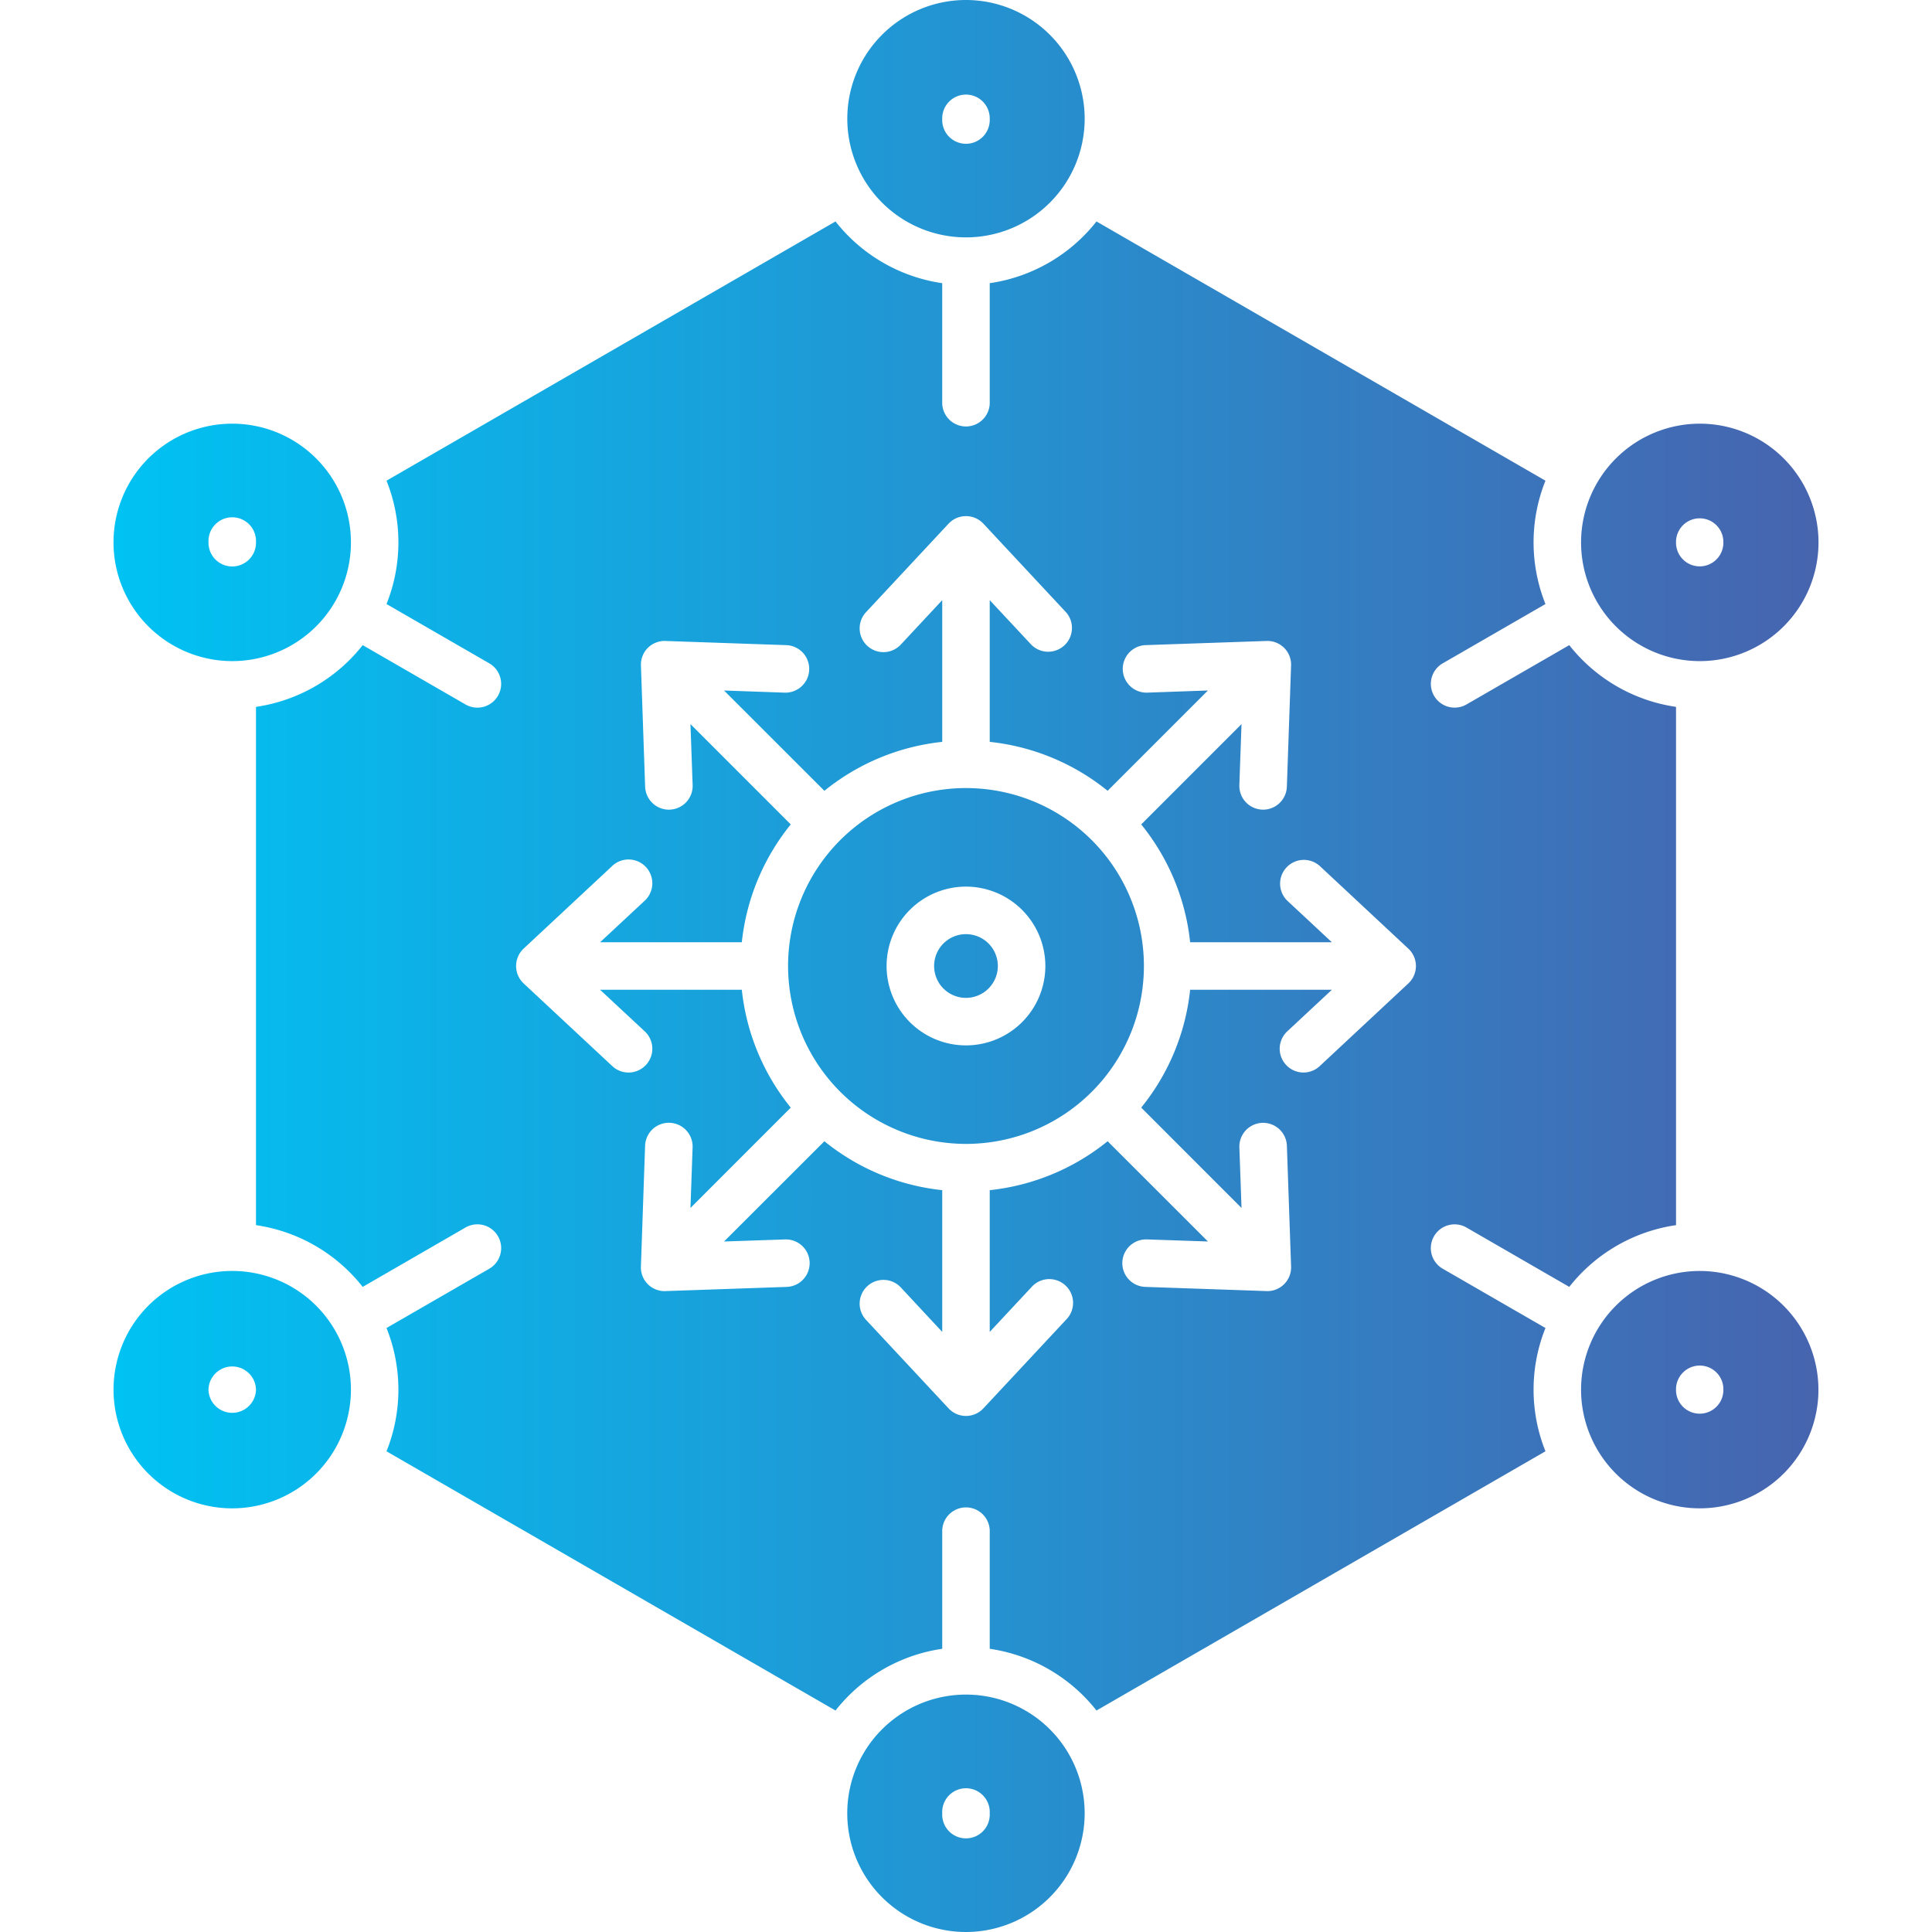 <?xml version="1.0"?>
<svg xmlns="http://www.w3.org/2000/svg" xmlns:xlink="http://www.w3.org/1999/xlink" id="Layer_1" data-name="Layer 1" viewBox="0 0 512 512"><defs><style>.cls-1{fill-rule:evenodd;fill:url(#GradientFill_1);}</style><linearGradient id="GradientFill_1" x1="30.08" y1="255.996" x2="481.904" y2="255.996" gradientUnits="userSpaceOnUse"><stop offset="0" stop-color="#00c2f3"/><stop offset="1" stop-color="#4764af"/></linearGradient></defs><path class="cls-1" d="M256,264.447a8.444,8.444,0,1,1,8.439-8.439A8.46,8.46,0,0,1,256,264.447Zm0-29.482a21.036,21.036,0,1,0,21.029,21.043A21.055,21.055,0,0,0,256,234.965Zm0,68.181a47.15,47.15,0,1,0-47.152-47.138A47.193,47.193,0,0,0,256,303.146Zm47.94-119.588,16.17-.571-26.58,26.581A59.575,59.575,0,0,0,262.289,196.6V159.048l11.033,11.821a6.3,6.3,0,0,0,9.208-8.59l-21.93-23.51a6.325,6.325,0,0,0-9.212,0l-21.925,23.51a6.3,6.3,0,0,0,9.217,8.59L249.7,159.048V196.6a59.507,59.507,0,0,0-31.227,12.972l-26.591-26.581,16.171.571a6.3,6.3,0,0,0,.438-12.59l-32.137-1.108a6.264,6.264,0,0,0-6.5,6.495l1.113,32.133a6.316,6.316,0,0,0,6.3,6.08,1.866,1.866,0,0,0,.217-.009,6.288,6.288,0,0,0,6.071-6.5L182.98,191.9l26.581,26.581a59.48,59.48,0,0,0-12.972,31.227H159.031l11.84-11.028a6.3,6.3,0,0,0-8.6-9.213L138.757,251.4a6.332,6.332,0,0,0,0,9.208l23.515,21.929a6.3,6.3,0,0,0,8.6-9.212L159.031,262.3h37.558a59.54,59.54,0,0,0,12.972,31.232l-26.581,26.59.571-16.17a6.3,6.3,0,0,0-12.59-.443l-1.113,32.142a6.273,6.273,0,0,0,6.283,6.51,1.584,1.584,0,0,0,.222-.01l32.137-1.108a6.294,6.294,0,0,0-.438-12.581l-16.171.547,26.591-26.566A59.533,59.533,0,0,0,249.7,315.406v37.562l-11.019-11.83a6.3,6.3,0,0,0-9.217,8.59l21.925,23.51a6.3,6.3,0,0,0,9.212,0l21.93-23.51a6.3,6.3,0,1,0-9.208-8.59l-11.033,11.83V315.406a59.6,59.6,0,0,0,31.242-12.967l26.58,26.566-16.17-.547a6.294,6.294,0,0,0-.438,12.581l32.137,1.108a1.65,1.65,0,0,0,.222.01,6.289,6.289,0,0,0,6.288-6.51l-1.118-32.128a6.3,6.3,0,0,0-12.59.429l.571,16.17-26.581-26.59A59.453,59.453,0,0,0,315.4,262.3h37.562l-11.83,11.029a6.282,6.282,0,0,0-.3,8.892,6.284,6.284,0,0,0,8.892.32l23.51-21.929a6.3,6.3,0,0,0,0-9.208l-23.51-21.935a6.3,6.3,0,0,0-8.59,9.213l11.83,11.028H315.4a59.393,59.393,0,0,0-12.967-31.227L329.013,191.9l-.571,16.161a6.3,6.3,0,0,0,6.075,6.5,1.8,1.8,0,0,0,.222.009,6.311,6.311,0,0,0,6.293-6.08l1.118-32.133a6.279,6.279,0,0,0-6.51-6.495L303.5,170.968a6.3,6.3,0,0,0,.438,12.59ZM67.84,368.176a6.3,6.3,0,0,0-12.59,0v.189a6.3,6.3,0,0,0,12.59,0v-.189ZM262.289,480.458a6.3,6.3,0,1,0-12.59,0v.179a6.3,6.3,0,1,0,12.59,0v-.179ZM450.44,361.889a6.3,6.3,0,0,0-6.278,6.287v.189a6.276,6.276,0,1,0,12.552,0v-.189a6.267,6.267,0,0,0-6.274-6.287Zm-6.278-218.073a6.276,6.276,0,1,0,12.552,0v-.179a6.276,6.276,0,1,0-12.552,0v.179ZM256,25.068a6.3,6.3,0,0,0-6.3,6.3v.184a6.3,6.3,0,1,0,12.59,0v-.184a6.294,6.294,0,0,0-6.288-6.3ZM61.543,150.118a6.3,6.3,0,0,0,6.3-6.3v-.179a6.3,6.3,0,1,0-12.59,0v.179a6.293,6.293,0,0,0,6.293,6.3ZM287.45,31.455A31.454,31.454,0,1,1,256,0,31.489,31.489,0,0,1,287.45,31.455Zm122.112,95.932-118.98-68.7a44.081,44.081,0,0,1-28.293,16.359v31.42a6.3,6.3,0,1,1-12.59,0V75.046A44.051,44.051,0,0,1,221.42,58.687l-118.989,68.7a43.966,43.966,0,0,1,0,32.689l27.232,15.713a6.294,6.294,0,0,1-6.3,10.9L96.119,170.968A44.071,44.071,0,0,1,67.84,187.327V324.675a44.1,44.1,0,0,1,28.279,16.364l27.242-15.732a6.3,6.3,0,0,1,6.3,10.92l-27.232,15.708a43.919,43.919,0,0,1,0,32.671l118.989,68.7A44.11,44.11,0,0,1,249.7,436.947V405.526a6.3,6.3,0,0,1,12.59,0v31.421a44.14,44.14,0,0,1,28.293,16.359l118.98-68.7a43.919,43.919,0,0,1,0-32.671l-27.223-15.708a6.3,6.3,0,0,1,6.293-10.92l27.241,15.732a44.1,44.1,0,0,1,28.289-16.364V187.327a44.074,44.074,0,0,1-28.289-16.359l-27.241,15.718a6.213,6.213,0,0,1-3.132.839,6.288,6.288,0,0,1-3.161-11.736l27.223-15.713a43.966,43.966,0,0,1,0-32.689Zm40.878-15.109A31.461,31.461,0,1,1,419,143.727a31.487,31.487,0,0,1,31.439-31.449Zm31.464,256a31.452,31.452,0,1,1-31.464-31.458A31.488,31.488,0,0,1,481.9,368.275ZM256,512a31.459,31.459,0,1,1,31.449-31.449A31.487,31.487,0,0,1,256,512ZM61.543,399.729A31.456,31.456,0,1,1,93,368.275a31.49,31.49,0,0,1-31.458,31.454Zm-31.463-256A31.461,31.461,0,1,1,61.543,175.2,31.489,31.489,0,0,1,30.08,143.727Z"/></svg>

